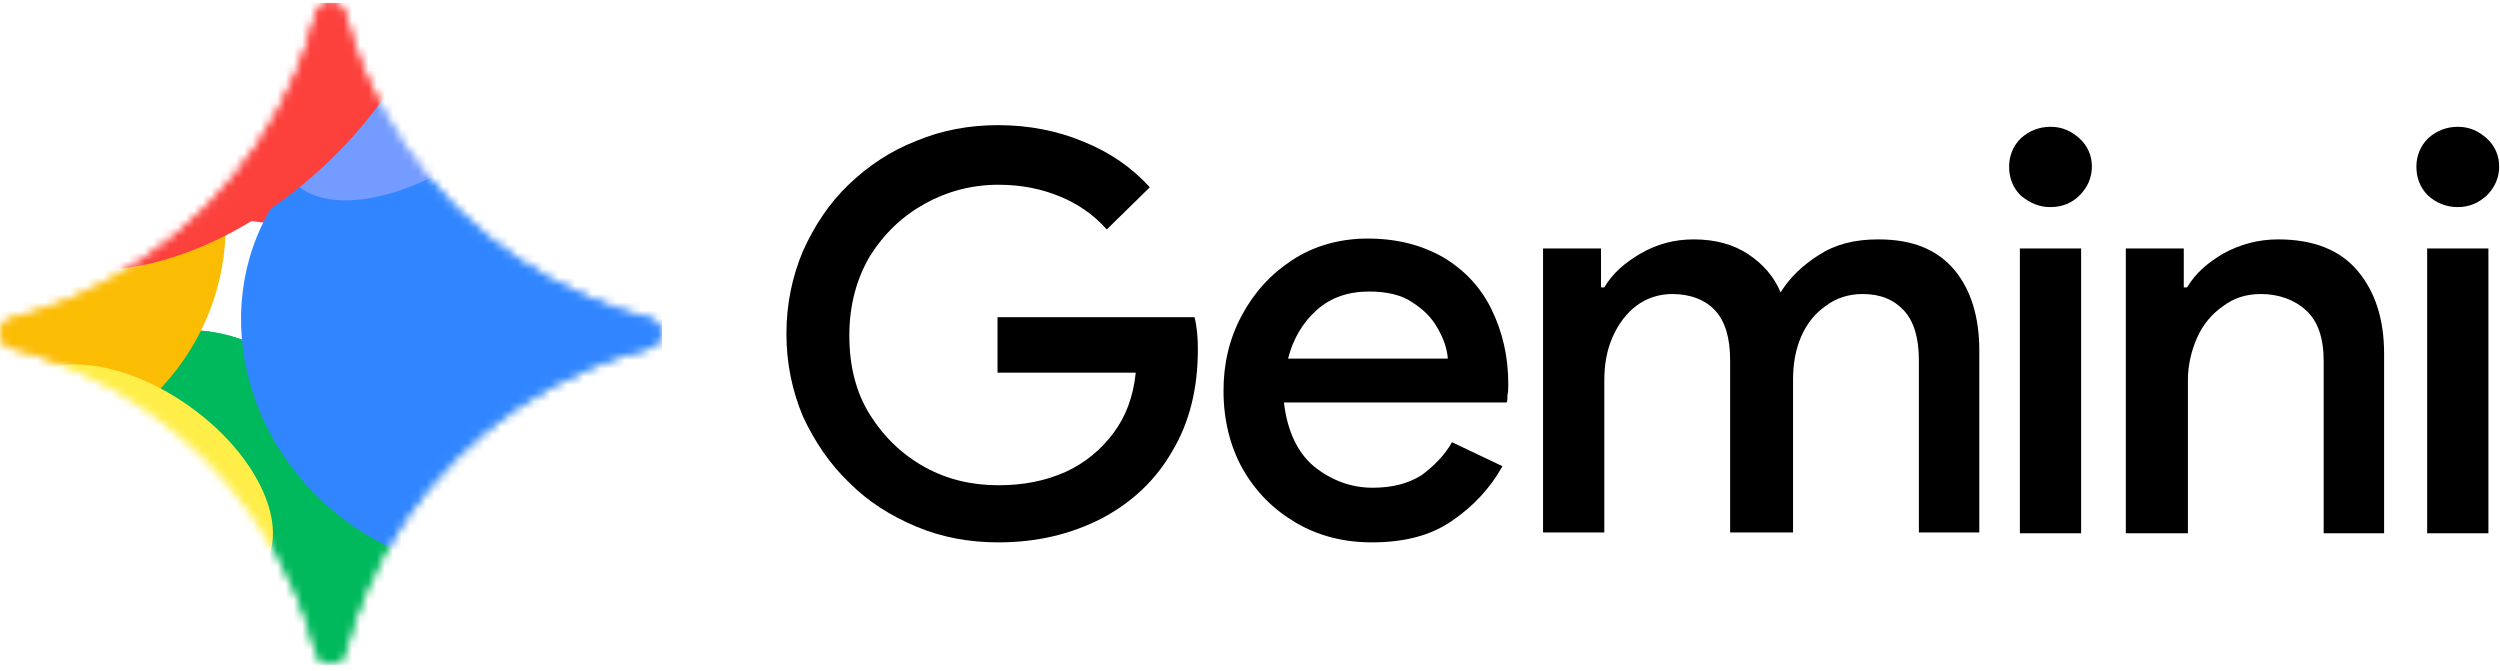 <svg width="302" height="81" viewBox="0 0 302 81" fill="none" xmlns="http://www.w3.org/2000/svg">
<g clip-path="url(#clip0_1577_739)">
<mask id="mask0_1577_739" style="mask-type:alpha" maskUnits="userSpaceOnUse" x="0" y="0" width="80" height="81">
<path d="M39.935 0.318C40.772 0.318 41.502 0.89 41.706 1.703C42.33 4.187 43.153 6.618 44.166 8.97C46.815 15.124 50.449 20.51 55.063 25.124C59.68 29.74 65.065 33.374 71.217 36.023C73.571 37.036 76.001 37.858 78.486 38.483C79.299 38.687 79.87 39.416 79.87 40.253C79.87 41.09 79.299 41.82 78.485 42.024C76 42.648 73.57 43.471 71.217 44.484C65.063 47.133 59.679 50.767 55.063 55.382C50.449 59.998 46.815 65.383 44.166 71.535C43.153 73.889 42.33 76.319 41.705 78.804C41.606 79.199 41.378 79.549 41.057 79.8C40.737 80.05 40.342 80.187 39.935 80.188C39.098 80.188 38.369 79.617 38.165 78.803C37.54 76.319 36.717 73.888 35.703 71.535C33.056 65.382 29.423 59.997 24.806 55.382C20.191 50.767 14.806 47.133 8.652 44.484C6.299 43.471 3.869 42.648 1.385 42.023C0.99 41.924 0.639 41.697 0.389 41.376C0.138 41.056 0.001 40.661 0 40.254C0 39.417 0.572 38.689 1.385 38.484C3.869 37.859 6.3 37.036 8.652 36.023C14.806 33.375 20.192 29.741 24.806 25.125C29.422 20.511 33.056 15.126 35.705 8.972C36.718 6.619 37.54 4.188 38.165 1.704C38.263 1.309 38.491 0.958 38.812 0.707C39.132 0.456 39.528 0.319 39.935 0.318Z" fill="black"/>
<path d="M39.935 0.318C40.772 0.318 41.502 0.89 41.706 1.703C42.33 4.187 43.153 6.618 44.166 8.97C46.815 15.124 50.449 20.51 55.063 25.124C59.68 29.74 65.065 33.374 71.217 36.023C73.571 37.036 76.001 37.858 78.486 38.483C79.299 38.687 79.87 39.416 79.87 40.253C79.87 41.09 79.299 41.82 78.485 42.024C76 42.648 73.57 43.471 71.217 44.484C65.063 47.133 59.679 50.767 55.063 55.382C50.449 59.998 46.815 65.383 44.166 71.535C43.153 73.889 42.33 76.319 41.705 78.804C41.606 79.199 41.378 79.549 41.057 79.8C40.737 80.05 40.342 80.187 39.935 80.188C39.098 80.188 38.369 79.617 38.165 78.803C37.54 76.319 36.717 73.888 35.703 71.535C33.056 65.382 29.423 59.997 24.806 55.382C20.191 50.767 14.806 47.133 8.652 44.484C6.299 43.471 3.869 42.648 1.385 42.023C0.99 41.924 0.639 41.697 0.389 41.376C0.138 41.056 0.001 40.661 0 40.254C0 39.417 0.572 38.689 1.385 38.484C3.869 37.859 6.3 37.036 8.652 36.023C14.806 33.375 20.192 29.741 24.806 25.125C29.422 20.511 33.056 15.126 35.705 8.972C36.718 6.619 37.54 4.188 38.165 1.704C38.263 1.309 38.491 0.958 38.812 0.707C39.132 0.456 39.528 0.319 39.935 0.318Z" fill="url(#paint0_linear_1577_739)"/>
</mask>
<g mask="url(#mask0_1577_739)">
<g filter="url(#filter0_f_1577_739)">
<path d="M-7.211 62.76C2.018 66.038 12.624 59.892 16.48 49.035C20.337 38.178 15.981 26.719 6.753 23.442C-2.476 20.164 -13.083 26.31 -16.94 37.166C-20.795 48.024 -16.439 59.483 -7.211 62.76Z" fill="#FFE432"/>
</g>
<g filter="url(#filter1_f_1577_739)">
<path d="M33.764 26.963C46.441 26.963 56.719 16.458 56.719 3.502C56.719 -9.456 46.442 -19.959 33.764 -19.959C21.086 -19.959 10.807 -9.454 10.807 3.502C10.807 16.458 21.085 26.963 33.764 26.963Z" fill="#FC413D"/>
</g>
<g filter="url(#filter2_f_1577_739)">
<path d="M24.842 101.99C38.076 101.343 48.126 86.92 47.288 69.775C46.451 52.631 35.041 39.256 21.807 39.903C8.572 40.551 -1.477 54.973 -0.639 72.118C0.199 89.262 11.607 102.637 24.842 101.99Z" fill="#00B95C"/>
</g>
<g filter="url(#filter3_f_1577_739)">
<path d="M24.842 101.99C38.076 101.343 48.126 86.92 47.288 69.775C46.451 52.631 35.041 39.256 21.807 39.903C8.572 40.551 -1.477 54.973 -0.639 72.118C0.199 89.262 11.607 102.637 24.842 101.99Z" fill="#00B95C"/>
</g>
<g filter="url(#filter4_f_1577_739)">
<path d="M38.098 91.618C49.192 84.867 52.162 69.493 44.73 57.279C37.299 45.064 22.28 40.634 11.184 47.384C0.089 54.136 -2.881 69.509 4.551 81.725C11.984 93.939 27.002 98.368 38.098 91.618Z" fill="#00B95C"/>
</g>
<g filter="url(#filter5_f_1577_739)">
<path d="M82.943 53.232C95.413 53.232 105.523 43.497 105.523 31.49C105.523 19.481 95.413 9.746 82.943 9.746C70.473 9.746 60.363 19.481 60.363 31.49C60.363 43.498 70.473 53.232 82.943 53.232Z" fill="#3186FF"/>
</g>
<g filter="url(#filter6_f_1577_739)">
<path d="M-16.08 50.711C-4.597 59.442 12.178 56.703 21.387 44.591C30.597 32.48 28.756 15.583 17.273 6.852C5.79 -1.88 -10.983 0.858 -20.194 12.97C-29.404 25.081 -27.562 41.98 -16.08 50.711Z" fill="#FBBC04"/>
</g>
<g filter="url(#filter7_f_1577_739)">
<path d="M42.757 63.617C56.462 73.039 74.629 70.415 83.333 57.753C92.038 45.092 87.984 27.191 74.278 17.768C60.572 8.343 42.406 10.969 33.701 23.629C24.997 36.291 29.05 54.193 42.756 63.617H42.757Z" fill="#3186FF"/>
</g>
<g filter="url(#filter8_f_1577_739)">
<path d="M67.673 -2.557C71.16 2.184 66.679 11.4 57.666 18.03C48.652 24.66 38.519 26.191 35.032 21.451C31.545 16.709 36.025 7.492 45.038 0.863C54.052 -5.767 64.186 -7.298 67.672 -2.558L67.673 -2.557Z" fill="#749BFF"/>
</g>
<g filter="url(#filter9_f_1577_739)">
<path d="M39.049 20.139C52.989 7.208 57.773 -10.298 49.736 -18.963C41.699 -27.628 23.882 -24.172 9.943 -11.241C-3.997 1.689 -8.782 19.196 -0.744 27.86C7.293 36.525 25.109 33.069 39.049 20.139Z" fill="#FC413D"/>
</g>
<g filter="url(#filter10_f_1577_739)">
<path d="M10.474 66.58C18.759 72.51 28.271 73.411 31.719 68.594C35.168 63.776 31.247 55.063 22.961 49.133C14.677 43.203 5.164 42.302 1.717 47.12C-1.732 51.938 2.188 60.651 10.474 66.58Z" fill="#FFEE48"/>
</g>
</g>
</g>
<path d="M296.9 25.018C295.5 25.018 294.3 24.518 293.3 23.618C292.3 22.618 291.9 21.418 291.9 20.118C291.9 18.818 292.4 17.618 293.3 16.718C294.3 15.818 295.5 15.318 296.9 15.318C298.3 15.318 299.4 15.818 300.4 16.718C301.4 17.618 301.9 18.818 301.9 20.118C301.9 21.418 301.4 22.618 300.4 23.618C299.4 24.518 298.3 25.018 296.9 25.018ZM293.2 64.418V30.018H300.6V64.418H293.2Z" fill="black"/>
<path d="M256.8 64.418V30.018H263.8V34.718H264.2C265.2 33.018 266.7 31.718 268.6 30.618C270.6 29.518 272.8 28.918 275.2 28.918C279.5 28.918 282.7 30.218 284.8 32.718C286.9 35.218 288 38.518 288 42.718V64.418H280.7V43.618C280.7 40.818 280 38.818 278.6 37.518C277.2 36.218 275.3 35.518 273.1 35.518C271.3 35.518 269.8 36.018 268.5 37.018C267.2 37.918 266.1 39.218 265.4 40.818C264.7 42.418 264.3 44.118 264.3 45.918V64.418H256.8Z" fill="black"/>
<path d="M247.7 25.018C246.3 25.018 245.2 24.518 244.1 23.618C243.1 22.618 242.7 21.418 242.7 20.118C242.7 18.818 243.2 17.618 244.1 16.718C245.1 15.818 246.3 15.318 247.7 15.318C249.1 15.318 250.2 15.818 251.2 16.718C252.2 17.618 252.7 18.818 252.7 20.118C252.7 21.418 252.2 22.618 251.2 23.618C250.3 24.518 249.1 25.018 247.7 25.018ZM244 64.418V30.018H251.4V64.418H244Z" fill="black"/>
<path d="M186.4 64.418V30.018H193.4V34.718H193.8C194.8 33.018 196.3 31.718 198.2 30.618C200.1 29.518 202.2 28.918 204.6 28.918C207.2 28.918 209.4 29.518 211.2 30.718C213 31.918 214.3 33.418 215.1 35.318C216.2 33.518 217.8 32.018 219.7 30.818C221.7 29.518 224 28.918 226.9 28.918C231 28.918 234 30.118 236.1 32.618C238.1 35.018 239.1 38.318 239.1 42.318V64.318H231.8V43.518C231.8 40.818 231.2 38.818 230 37.518C228.8 36.218 227.2 35.518 225 35.518C223.3 35.518 221.8 36.018 220.6 36.918C219.3 37.818 218.3 39.018 217.6 40.618C216.9 42.218 216.6 43.918 216.6 45.918V64.318H209V43.518C209 40.818 208.4 38.818 207.2 37.518C206 36.218 204.2 35.518 202 35.518C200.4 35.518 198.9 36.018 197.7 36.918C196.5 37.818 195.5 39.118 194.8 40.718C194.1 42.318 193.8 44.018 193.8 46.018V64.318H186.4V64.418Z" fill="black"/>
<path d="M165.7 65.518C162.3 65.518 159.2 64.718 156.5 63.118C153.8 61.518 151.7 59.418 150.1 56.618C148.6 53.918 147.8 50.718 147.8 47.218C147.8 43.918 148.5 40.918 150 38.118C151.5 35.318 153.5 33.118 156.1 31.418C158.7 29.718 161.8 28.818 165.2 28.818C168.8 28.818 171.8 29.618 174.4 31.118C176.9 32.618 178.9 34.718 180.2 37.418C181.5 40.118 182.2 43.018 182.2 46.418C182.2 46.918 182.2 47.318 182.1 47.718C182.1 48.118 182.1 48.418 182 48.618H155.1C155.5 52.018 156.7 54.618 158.7 56.318C160.8 58.018 163.2 58.918 165.8 58.918C168.2 58.918 170.1 58.418 171.7 57.418C173.2 56.318 174.5 55.018 175.4 53.418L181.5 56.318C180 59.018 177.9 61.218 175.4 62.918C172.8 64.718 169.6 65.518 165.7 65.518ZM165.4 35.218C162.9 35.218 160.8 35.918 159.1 37.418C157.4 38.918 156.2 40.918 155.6 43.318H174.9C174.8 42.118 174.4 40.918 173.7 39.718C173 38.418 172 37.418 170.6 36.518C169.3 35.618 167.5 35.218 165.4 35.218Z" fill="black"/>
<path d="M120.6 65.518C117.1 65.518 113.8 64.918 110.7 63.618C107.6 62.318 104.9 60.618 102.6 58.318C100.2 56.018 98.4 53.318 97 50.318C95.7 47.218 95 43.918 95 40.318C95 36.718 95.7 33.418 97 30.318C98.4 27.218 100.2 24.518 102.5 22.318C104.9 20.018 107.6 18.218 110.7 17.018C113.8 15.718 117.1 15.118 120.6 15.118C124.3 15.118 127.8 15.818 130.9 17.118C134.1 18.418 136.7 20.218 138.9 22.618L133.7 27.718C132.1 25.918 130.2 24.618 128 23.718C125.8 22.818 123.4 22.318 120.6 22.318C117.4 22.318 114.4 23.118 111.7 24.618C109 26.118 106.8 28.218 105.1 30.918C103.5 33.618 102.6 36.818 102.6 40.518C102.6 44.218 103.4 47.418 105.1 50.118C106.8 52.818 109 54.918 111.7 56.418C114.4 57.918 117.4 58.618 120.6 58.618C123.6 58.618 126.2 58.118 128.7 57.018C131.1 55.918 133 54.318 134.5 52.318C136 50.318 136.9 47.918 137.2 45.018H120.5V38.318H144.3C144.6 39.518 144.7 40.818 144.7 42.118V42.218C144.7 46.918 143.7 51.018 141.6 54.518C139.6 58.018 136.7 60.718 133.1 62.618C129.4 64.518 125.3 65.518 120.6 65.518Z" fill="black"/>
<defs>
<filter id="filter0_f_1577_739" x="-24.399" y="16.505" width="48.339" height="53.192" filterUnits="userSpaceOnUse" color-interpolation-filters="sRGB">
<feFlood flood-opacity="0" result="BackgroundImageFix"/>
<feBlend mode="normal" in="SourceGraphic" in2="BackgroundImageFix" result="shape"/>
<feGaussianBlur stdDeviation="3.028" result="effect1_foregroundBlur_1577_739"/>
</filter>
<filter id="filter1_f_1577_739" x="-18.463" y="-49.229" width="104.453" height="105.462" filterUnits="userSpaceOnUse" color-interpolation-filters="sRGB">
<feFlood flood-opacity="0" result="BackgroundImageFix"/>
<feBlend mode="normal" in="SourceGraphic" in2="BackgroundImageFix" result="shape"/>
<feGaussianBlur stdDeviation="14.635" result="effect1_foregroundBlur_1577_739"/>
</filter>
<filter id="filter2_f_1577_739" x="-25.571" y="14.997" width="97.791" height="111.899" filterUnits="userSpaceOnUse" color-interpolation-filters="sRGB">
<feFlood flood-opacity="0" result="BackgroundImageFix"/>
<feBlend mode="normal" in="SourceGraphic" in2="BackgroundImageFix" result="shape"/>
<feGaussianBlur stdDeviation="12.442" result="effect1_foregroundBlur_1577_739"/>
</filter>
<filter id="filter3_f_1577_739" x="-25.571" y="14.997" width="97.791" height="111.899" filterUnits="userSpaceOnUse" color-interpolation-filters="sRGB">
<feFlood flood-opacity="0" result="BackgroundImageFix"/>
<feBlend mode="normal" in="SourceGraphic" in2="BackgroundImageFix" result="shape"/>
<feGaussianBlur stdDeviation="12.442" result="effect1_foregroundBlur_1577_739"/>
</filter>
<filter id="filter4_f_1577_739" x="-24.426" y="19.343" width="98.132" height="100.316" filterUnits="userSpaceOnUse" color-interpolation-filters="sRGB">
<feFlood flood-opacity="0" result="BackgroundImageFix"/>
<feBlend mode="normal" in="SourceGraphic" in2="BackgroundImageFix" result="shape"/>
<feGaussianBlur stdDeviation="12.442" result="effect1_foregroundBlur_1577_739"/>
</filter>
<filter id="filter5_f_1577_739" x="36.718" y="-13.9" width="92.45" height="90.778" filterUnits="userSpaceOnUse" color-interpolation-filters="sRGB">
<feFlood flood-opacity="0" result="BackgroundImageFix"/>
<feBlend mode="normal" in="SourceGraphic" in2="BackgroundImageFix" result="shape"/>
<feGaussianBlur stdDeviation="11.823" result="effect1_foregroundBlur_1577_739"/>
</filter>
<filter id="filter6_f_1577_739" x="-47.487" y="-19.686" width="96.167" height="96.934" filterUnits="userSpaceOnUse" color-interpolation-filters="sRGB">
<feFlood flood-opacity="0" result="BackgroundImageFix"/>
<feBlend mode="normal" in="SourceGraphic" in2="BackgroundImageFix" result="shape"/>
<feGaussianBlur stdDeviation="10.715" result="effect1_foregroundBlur_1577_739"/>
</filter>
<filter id="filter7_f_1577_739" x="9.977" y="-7.026" width="97.081" height="95.435" filterUnits="userSpaceOnUse" color-interpolation-filters="sRGB">
<feFlood flood-opacity="0" result="BackgroundImageFix"/>
<feBlend mode="normal" in="SourceGraphic" in2="BackgroundImageFix" result="shape"/>
<feGaussianBlur stdDeviation="9.569" result="effect1_foregroundBlur_1577_739"/>
</filter>
<filter id="filter8_f_1577_739" x="16.724" y="-22.437" width="69.258" height="63.767" filterUnits="userSpaceOnUse" color-interpolation-filters="sRGB">
<feFlood flood-opacity="0" result="BackgroundImageFix"/>
<feBlend mode="normal" in="SourceGraphic" in2="BackgroundImageFix" result="shape"/>
<feGaussianBlur stdDeviation="8.562" result="effect1_foregroundBlur_1577_739"/>
</filter>
<filter id="filter9_f_1577_739" x="-19.108" y="-38.201" width="87.208" height="85.3" filterUnits="userSpaceOnUse" color-interpolation-filters="sRGB">
<feFlood flood-opacity="0" result="BackgroundImageFix"/>
<feBlend mode="normal" in="SourceGraphic" in2="BackgroundImageFix" result="shape"/>
<feGaussianBlur stdDeviation="7.232" result="effect1_foregroundBlur_1577_739"/>
</filter>
<filter id="filter10_f_1577_739" x="-17.438" y="26.119" width="68.311" height="63.474" filterUnits="userSpaceOnUse" color-interpolation-filters="sRGB">
<feFlood flood-opacity="0" result="BackgroundImageFix"/>
<feBlend mode="normal" in="SourceGraphic" in2="BackgroundImageFix" result="shape"/>
<feGaussianBlur stdDeviation="8.951" result="effect1_foregroundBlur_1577_739"/>
</filter>
<linearGradient id="paint0_linear_1577_739" x1="22.704" y1="53.758" x2="64.188" y2="18.785" gradientUnits="userSpaceOnUse">
<stop stop-color="#4893FC"/>
<stop offset="0.27" stop-color="#4893FC"/>
<stop offset="0.777" stop-color="#969DFF"/>
<stop offset="1" stop-color="#BD99FE"/>
</linearGradient>
<clipPath id="clip0_1577_739">
<rect width="80" height="80" fill="white" transform="translate(0 0.318)"/>
</clipPath>
</defs>
</svg>
